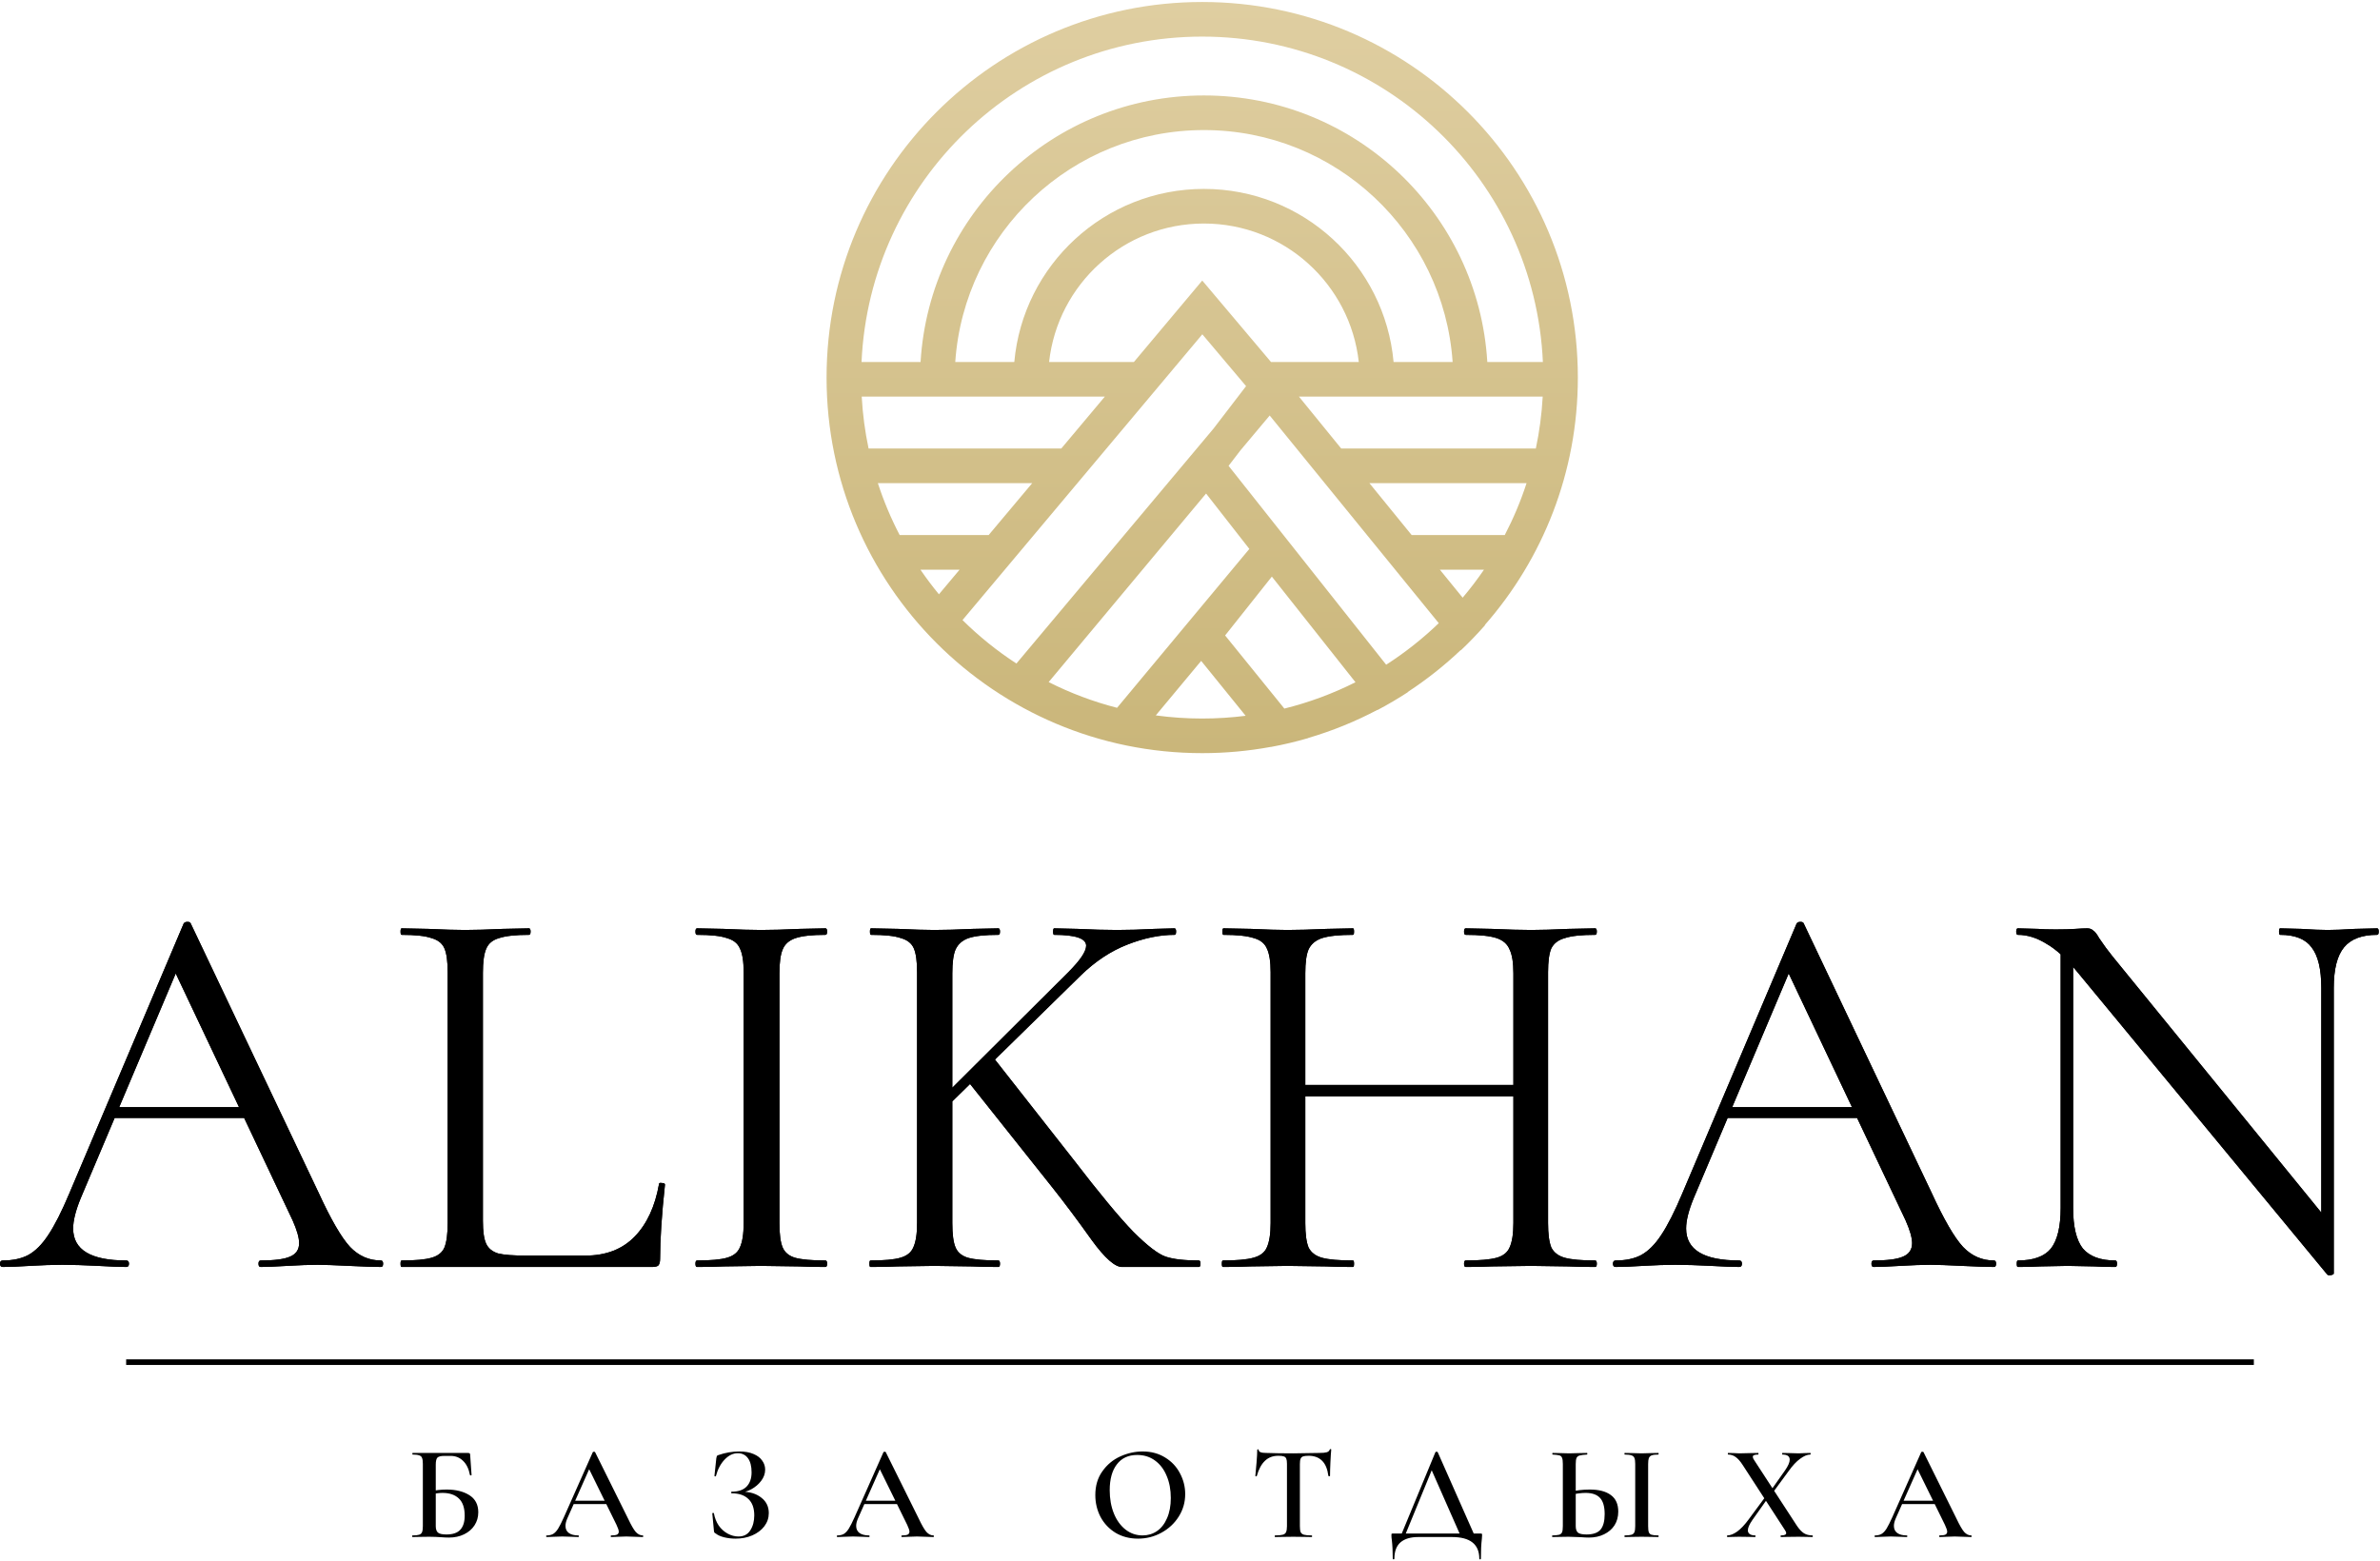 <?xml version="1.0" encoding="UTF-8"?> <svg xmlns="http://www.w3.org/2000/svg" width="849" height="557" viewBox="0 0 849 557" fill="none"><path d="M40.207 395.012H91.433L92.786 398.878H38.274L40.207 395.012ZM135.893 449.717C136.408 449.717 136.666 450.104 136.666 450.877C136.666 451.65 136.408 452.037 135.893 452.037C133.444 452.037 129.643 451.908 124.488 451.65C119.333 451.393 115.596 451.264 113.276 451.264C110.441 451.264 106.833 451.393 102.451 451.65C98.328 451.908 95.17 452.037 92.979 452.037C92.464 452.037 92.206 451.65 92.206 450.877C92.206 450.104 92.464 449.717 92.979 449.717C97.876 449.717 101.356 449.266 103.418 448.364C105.609 447.462 106.704 445.851 106.704 443.532C106.704 441.599 105.931 438.892 104.384 435.413L61.471 344.753L66.303 338.761L28.802 427.487C26.998 431.869 26.096 435.477 26.096 438.312C26.096 445.916 32.411 449.717 45.04 449.717C45.684 449.717 46.006 450.104 46.006 450.877C46.006 451.65 45.684 452.037 45.04 452.037C42.72 452.037 39.37 451.908 34.988 451.65C30.091 451.393 25.838 451.264 22.23 451.264C18.879 451.264 15.013 451.393 10.632 451.65C6.766 451.908 3.544 452.037 0.967 452.037C0.322 452.037 0 451.65 0 450.877C0 450.104 0.322 449.717 0.967 449.717C4.575 449.717 7.603 449.073 10.052 447.784C12.629 446.367 15.013 443.983 17.204 440.632C19.524 437.153 22.037 432.191 24.743 425.748L65.53 329.482C65.788 329.095 66.239 328.902 66.883 328.902C67.528 328.902 67.914 329.095 68.043 329.482L113.663 425.554C118.045 435.091 121.782 441.534 124.875 444.885C127.968 448.107 131.64 449.717 135.893 449.717Z" fill="black"></path><path d="M172.263 435.607C172.263 439.344 172.65 442.051 173.423 443.726C174.196 445.401 175.614 446.561 177.675 447.205C179.737 447.721 183.088 447.979 187.727 447.979H208.797C216.143 447.979 222.007 445.723 226.388 441.213C230.77 436.703 233.669 430.452 235.087 422.462C235.087 422.076 235.409 421.947 236.053 422.076C236.827 422.076 237.213 422.269 237.213 422.656C236.053 433.352 235.473 442.18 235.473 449.138C235.473 450.169 235.28 450.943 234.894 451.458C234.507 451.845 233.734 452.038 232.574 452.038H143.267C143.01 452.038 142.881 451.651 142.881 450.878C142.881 450.105 143.01 449.718 143.267 449.718C148.164 449.718 151.708 449.396 153.899 448.752C156.219 448.108 157.765 446.883 158.538 445.079C159.312 443.146 159.698 440.246 159.698 436.38V346.88C159.698 343.014 159.312 340.179 158.538 338.375C157.765 336.571 156.219 335.347 153.899 334.702C151.708 333.929 148.164 333.542 143.267 333.542C143.01 333.542 142.881 333.156 142.881 332.383C142.881 331.609 143.01 331.223 143.267 331.223L152.739 331.416C158.152 331.674 162.533 331.803 165.884 331.803C169.492 331.803 174.003 331.674 179.415 331.416L188.694 331.223C189.08 331.223 189.274 331.609 189.274 332.383C189.274 333.156 189.08 333.542 188.694 333.542C183.926 333.542 180.382 333.929 178.062 334.702C175.742 335.347 174.196 336.635 173.423 338.568C172.65 340.373 172.263 343.208 172.263 347.074V435.607Z" fill="black"></path><path d="M278.04 436.38C278.04 440.375 278.426 443.275 279.2 445.079C279.973 446.883 281.455 448.108 283.646 448.752C285.965 449.396 289.574 449.718 294.471 449.718C294.857 449.718 295.05 450.105 295.05 450.878C295.05 451.651 294.857 452.038 294.471 452.038C290.604 452.038 287.512 451.974 285.192 451.845L271.467 451.651L258.129 451.845C255.81 451.974 252.652 452.038 248.657 452.038C248.271 452.038 248.078 451.651 248.078 450.878C248.078 450.105 248.271 449.718 248.657 449.718C253.554 449.718 257.098 449.396 259.289 448.752C261.609 448.108 263.155 446.883 263.928 445.079C264.831 443.146 265.282 440.246 265.282 436.38V346.88C265.282 343.014 264.831 340.179 263.928 338.375C263.155 336.571 261.609 335.347 259.289 334.702C257.098 333.929 253.554 333.542 248.657 333.542C248.271 333.542 248.078 333.156 248.078 332.383C248.078 331.609 248.271 331.223 248.657 331.223L258.129 331.416C263.542 331.674 267.988 331.803 271.467 331.803C275.333 331.803 279.973 331.674 285.385 331.416L294.471 331.223C294.857 331.223 295.05 331.609 295.05 332.383C295.05 333.156 294.857 333.542 294.471 333.542C289.702 333.542 286.158 333.929 283.839 334.702C281.519 335.475 279.973 336.829 279.2 338.762C278.426 340.566 278.04 343.401 278.04 347.267V436.38Z" fill="black"></path><path d="M327.145 346.88C327.145 343.014 326.758 340.179 325.985 338.375C325.212 336.571 323.666 335.347 321.346 334.702C319.155 333.929 315.611 333.542 310.714 333.542C310.456 333.542 310.328 333.156 310.328 332.383C310.328 331.609 310.456 331.223 310.714 331.223L320.379 331.416C325.792 331.674 330.109 331.803 333.331 331.803C337.068 331.803 341.643 331.674 347.055 331.416L356.141 331.223C356.527 331.223 356.721 331.609 356.721 332.383C356.721 333.156 356.527 333.542 356.141 333.542C351.373 333.542 347.829 333.929 345.509 334.702C343.318 335.475 341.772 336.829 340.87 338.762C340.096 340.566 339.71 343.401 339.71 347.267V436.38C339.71 440.375 340.096 443.275 340.87 445.079C341.643 446.883 343.125 448.108 345.316 448.752C347.635 449.396 351.244 449.718 356.141 449.718C356.527 449.718 356.721 450.105 356.721 450.878C356.721 451.651 356.527 452.038 356.141 452.038C352.275 452.038 349.182 451.974 346.862 451.845L333.331 451.651L320.186 451.845C317.866 451.974 314.645 452.038 310.521 452.038C310.263 452.038 310.134 451.651 310.134 450.878C310.134 450.105 310.263 449.718 310.521 449.718C315.418 449.718 318.962 449.396 321.153 448.752C323.472 448.108 325.019 446.883 325.792 445.079C326.694 443.146 327.145 440.246 327.145 436.38V346.88ZM344.929 385.348L354.594 377.616L382.817 413.57C392.224 425.813 399.376 434.447 404.274 439.473C409.299 444.499 413.166 447.463 415.872 448.365C418.578 449.267 422.509 449.718 427.663 449.718C428.05 449.718 428.243 450.105 428.243 450.878C428.243 451.651 428.05 452.038 427.663 452.038H406.013C404.982 452.038 403.114 452.038 400.407 452.038C397.83 452.167 394.157 448.945 389.389 442.373C384.621 435.672 380.046 429.55 375.664 424.009L344.929 385.348ZM381.077 346.88C385.33 342.628 387.456 339.47 387.456 337.409C387.456 334.831 383.654 333.542 376.051 333.542C375.793 333.542 375.664 333.156 375.664 332.383C375.664 331.609 375.793 331.223 376.051 331.223L384.363 331.416C389.518 331.674 394.222 331.803 398.474 331.803C402.727 331.803 407.173 331.674 411.812 331.416L418.965 331.223C419.351 331.223 419.545 331.609 419.545 332.383C419.545 333.156 419.351 333.542 418.965 333.542C413.681 333.542 408.075 334.702 402.147 337.022C396.219 339.342 390.678 343.014 385.523 348.04L336.037 396.56H331.204L381.077 346.88Z" fill="black"></path><path d="M539.86 347.267C539.86 343.401 539.4 340.566 538.5 338.762C537.73 336.829 536.18 335.475 533.86 334.702C531.54 333.929 527.87 333.542 522.84 333.542C522.46 333.542 522.26 333.156 522.26 332.383C522.26 331.609 522.46 331.223 522.84 331.223L532.12 331.416C537.79 331.674 542.5 331.803 546.23 331.803C549.71 331.803 554.16 331.674 559.57 331.416L569.04 331.223C569.43 331.223 569.62 331.609 569.62 332.383C569.62 333.156 569.43 333.542 569.04 333.542C564.15 333.542 560.54 333.929 558.22 334.702C555.9 335.347 554.29 336.571 553.39 338.375C552.61 340.179 552.23 343.014 552.23 346.88V436.38C552.23 440.246 552.61 443.146 553.39 445.079C554.29 446.883 555.9 448.108 558.22 448.752C560.54 449.396 564.15 449.718 569.04 449.718C569.43 449.718 569.62 450.105 569.62 450.878C569.62 451.651 569.43 452.038 569.04 452.038C565.05 452.038 561.89 451.974 559.57 451.845L546.23 451.651L532.12 451.845C529.8 451.974 526.71 452.038 522.84 452.038C522.46 452.038 522.26 451.651 522.26 450.878C522.26 450.105 522.46 449.718 522.84 449.718C527.87 449.718 531.54 449.396 533.86 448.752C536.18 448.108 537.73 446.883 538.5 445.079C539.4 443.146 539.86 440.246 539.86 436.38V347.267ZM458.86 387.088H545.27V391.147H458.86V387.088ZM453.26 346.88C453.26 343.014 452.8 340.179 451.902 338.375C451.129 336.571 449.582 335.347 447.263 334.702C444.943 333.929 441.335 333.542 436.438 333.542C436.18 333.542 436.051 333.156 436.051 332.383C436.051 331.609 436.18 331.223 436.438 331.223L446.296 331.416C451.709 331.674 456.03 331.803 459.25 331.803C462.98 331.803 467.69 331.674 473.36 331.416L482.64 331.223C482.9 331.223 483.02 331.609 483.02 332.383C483.02 333.156 482.9 333.542 482.64 333.542C477.74 333.542 474.07 333.929 471.62 334.702C469.3 335.475 467.69 336.829 466.79 338.762C466.01 340.566 465.63 343.401 465.63 347.267V436.38C465.63 440.246 466.01 443.146 466.79 445.079C467.69 446.883 469.3 448.108 471.62 448.752C473.94 449.396 477.61 449.718 482.64 449.718C482.9 449.718 483.02 450.105 483.02 450.878C483.02 451.651 482.9 452.038 482.64 452.038C478.64 452.038 475.49 451.974 473.17 451.845L459.25 451.651L445.909 451.845C443.59 451.974 440.368 452.038 436.244 452.038C435.987 452.038 435.858 451.651 435.858 450.878C435.858 450.105 435.987 449.718 436.244 449.718C441.141 449.718 444.75 449.396 447.069 448.752C449.518 448.108 451.129 446.883 451.902 445.079C452.8 443.146 453.26 440.246 453.26 436.38V346.88Z" fill="black"></path><path d="M615.59 395.012H666.82L668.17 398.878H613.66L615.59 395.012ZM711.28 449.717C711.79 449.717 712.05 450.104 712.05 450.877C712.05 451.65 711.79 452.037 711.28 452.037C708.83 452.037 705.03 451.908 699.87 451.65C694.72 451.393 690.98 451.264 688.66 451.264C685.82 451.264 682.22 451.393 677.83 451.65C673.71 451.908 670.55 452.037 668.36 452.037C667.85 452.037 667.59 451.65 667.59 450.877C667.59 450.104 667.85 449.717 668.36 449.717C673.26 449.717 676.74 449.266 678.8 448.364C680.99 447.462 682.09 445.851 682.09 443.532C682.09 441.599 681.31 438.892 679.77 435.413L636.85 344.753L641.69 338.761L604.19 427.487C602.38 431.869 601.48 435.477 601.48 438.312C601.48 445.916 607.79 449.717 620.42 449.717C621.07 449.717 621.39 450.104 621.39 450.877C621.39 451.65 621.07 452.037 620.42 452.037C618.1 452.037 614.75 451.908 610.37 451.65C605.47 451.393 601.22 451.264 597.61 451.264C594.26 451.264 590.4 451.393 586.01 451.65C582.15 451.908 578.93 452.037 576.35 452.037C575.7 452.037 575.38 451.65 575.38 450.877C575.38 450.104 575.7 449.717 576.35 449.717C579.96 449.717 582.99 449.073 585.43 447.784C588.01 446.367 590.4 443.983 592.59 440.632C594.91 437.153 597.42 432.191 600.13 425.748L640.91 329.482C641.17 329.095 641.62 328.902 642.27 328.902C642.91 328.902 643.3 329.095 643.43 329.482L689.05 425.554C693.43 435.091 697.16 441.534 700.26 444.885C703.35 448.107 707.02 449.717 711.28 449.717Z" fill="black"></path><path d="M735.08 335.669L739.53 336.055V430.968C739.53 437.669 740.69 442.502 743.01 445.466C745.45 448.301 749.32 449.718 754.6 449.718C754.99 449.718 755.18 450.105 755.18 450.878C755.18 451.651 754.99 452.038 754.6 452.038C751.38 452.038 748.93 451.974 747.26 451.845L737.59 451.651L727.74 451.845C725.93 451.974 723.29 452.038 719.81 452.038C719.55 452.038 719.42 451.651 719.42 450.878C719.42 450.105 719.55 449.718 719.81 449.718C725.35 449.718 729.28 448.301 731.6 445.466C733.92 442.502 735.08 437.669 735.08 430.968V335.669ZM832.51 454.358C832.51 454.615 832.18 454.809 831.54 454.938C830.9 455.066 830.44 455.002 830.19 454.744L741.27 347.074C737.14 342.048 733.34 338.568 729.86 336.635C726.51 334.573 723.16 333.542 719.81 333.542C719.42 333.542 719.23 333.156 719.23 332.383C719.23 331.609 719.42 331.223 719.81 331.223L726.96 331.416C728.51 331.545 730.63 331.609 733.34 331.609C736.18 331.609 738.5 331.545 740.3 331.416C742.1 331.287 743.52 331.223 744.55 331.223C745.45 331.223 746.16 331.481 746.68 331.996C747.32 332.383 748.03 333.285 748.81 334.702C750.35 337.022 751.96 339.213 753.64 341.275L830.96 436.187L832.51 454.358ZM832.51 454.358L828.06 448.365V352.486C828.06 345.785 826.9 340.952 824.58 337.988C822.39 335.024 818.65 333.542 813.37 333.542C813.11 333.542 812.98 333.156 812.98 332.383C812.98 331.609 813.11 331.223 813.37 331.223L820.91 331.416C824.77 331.674 827.93 331.803 830.38 331.803C832.7 331.803 835.92 331.674 840.05 331.416L847.97 331.223C848.36 331.223 848.55 331.609 848.55 332.383C848.55 333.156 848.36 333.542 847.97 333.542C842.56 333.542 838.63 335.024 836.18 337.988C833.73 340.952 832.51 345.785 832.51 352.486V454.358Z" fill="black"></path><path d="M40.207 395.012H91.433L92.786 398.878H38.274L40.207 395.012ZM135.893 449.717C136.408 449.717 136.666 450.104 136.666 450.877C136.666 451.65 136.408 452.037 135.893 452.037C133.444 452.037 129.643 451.908 124.488 451.65C119.333 451.393 115.596 451.264 113.276 451.264C110.441 451.264 106.833 451.393 102.451 451.65C98.328 451.908 95.17 452.037 92.979 452.037C92.464 452.037 92.206 451.65 92.206 450.877C92.206 450.104 92.464 449.717 92.979 449.717C97.876 449.717 101.356 449.266 103.418 448.364C105.609 447.462 106.704 445.851 106.704 443.532C106.704 441.599 105.931 438.892 104.384 435.413L61.471 344.753L66.303 338.761L28.802 427.487C26.998 431.869 26.096 435.477 26.096 438.312C26.096 445.916 32.411 449.717 45.04 449.717C45.684 449.717 46.006 450.104 46.006 450.877C46.006 451.65 45.684 452.037 45.04 452.037C42.72 452.037 39.37 451.908 34.988 451.65C30.091 451.393 25.838 451.264 22.23 451.264C18.879 451.264 15.013 451.393 10.632 451.65C6.766 451.908 3.544 452.037 0.967 452.037C0.322 452.037 0 451.65 0 450.877C0 450.104 0.322 449.717 0.967 449.717C4.575 449.717 7.603 449.073 10.052 447.784C12.629 446.367 15.013 443.983 17.204 440.632C19.524 437.153 22.037 432.191 24.743 425.748L65.53 329.482C65.788 329.095 66.239 328.902 66.883 328.902C67.528 328.902 67.914 329.095 68.043 329.482L113.663 425.554C118.045 435.091 121.782 441.534 124.875 444.885C127.968 448.107 131.64 449.717 135.893 449.717Z" fill="black"></path><path d="M172.263 435.607C172.263 439.344 172.65 442.051 173.423 443.726C174.196 445.401 175.614 446.561 177.675 447.205C179.737 447.721 183.088 447.979 187.727 447.979H208.797C216.143 447.979 222.007 445.723 226.388 441.213C230.77 436.703 233.669 430.452 235.087 422.462C235.087 422.076 235.409 421.947 236.053 422.076C236.827 422.076 237.213 422.269 237.213 422.656C236.053 433.352 235.473 442.18 235.473 449.138C235.473 450.169 235.28 450.943 234.894 451.458C234.507 451.845 233.734 452.038 232.574 452.038H143.267C143.01 452.038 142.881 451.651 142.881 450.878C142.881 450.105 143.01 449.718 143.267 449.718C148.164 449.718 151.708 449.396 153.899 448.752C156.219 448.108 157.765 446.883 158.538 445.079C159.312 443.146 159.698 440.246 159.698 436.38V346.88C159.698 343.014 159.312 340.179 158.538 338.375C157.765 336.571 156.219 335.347 153.899 334.702C151.708 333.929 148.164 333.542 143.267 333.542C143.01 333.542 142.881 333.156 142.881 332.383C142.881 331.609 143.01 331.223 143.267 331.223L152.739 331.416C158.152 331.674 162.533 331.803 165.884 331.803C169.492 331.803 174.003 331.674 179.415 331.416L188.694 331.223C189.08 331.223 189.274 331.609 189.274 332.383C189.274 333.156 189.08 333.542 188.694 333.542C183.926 333.542 180.382 333.929 178.062 334.702C175.742 335.347 174.196 336.635 173.423 338.568C172.65 340.373 172.263 343.208 172.263 347.074V435.607Z" fill="black"></path><path d="M278.04 436.38C278.04 440.375 278.426 443.275 279.2 445.079C279.973 446.883 281.455 448.108 283.646 448.752C285.965 449.396 289.574 449.718 294.471 449.718C294.857 449.718 295.05 450.105 295.05 450.878C295.05 451.651 294.857 452.038 294.471 452.038C290.604 452.038 287.512 451.974 285.192 451.845L271.467 451.651L258.129 451.845C255.81 451.974 252.652 452.038 248.657 452.038C248.271 452.038 248.078 451.651 248.078 450.878C248.078 450.105 248.271 449.718 248.657 449.718C253.554 449.718 257.098 449.396 259.289 448.752C261.609 448.108 263.155 446.883 263.928 445.079C264.831 443.146 265.282 440.246 265.282 436.38V346.88C265.282 343.014 264.831 340.179 263.928 338.375C263.155 336.571 261.609 335.347 259.289 334.702C257.098 333.929 253.554 333.542 248.657 333.542C248.271 333.542 248.078 333.156 248.078 332.383C248.078 331.609 248.271 331.223 248.657 331.223L258.129 331.416C263.542 331.674 267.988 331.803 271.467 331.803C275.333 331.803 279.973 331.674 285.385 331.416L294.471 331.223C294.857 331.223 295.05 331.609 295.05 332.383C295.05 333.156 294.857 333.542 294.471 333.542C289.702 333.542 286.158 333.929 283.839 334.702C281.519 335.475 279.973 336.829 279.2 338.762C278.426 340.566 278.04 343.401 278.04 347.267V436.38Z" fill="black"></path><path d="M327.145 346.88C327.145 343.014 326.758 340.179 325.985 338.375C325.212 336.571 323.666 335.347 321.346 334.702C319.155 333.929 315.611 333.542 310.714 333.542C310.456 333.542 310.328 333.156 310.328 332.383C310.328 331.609 310.456 331.223 310.714 331.223L320.379 331.416C325.792 331.674 330.109 331.803 333.331 331.803C337.068 331.803 341.643 331.674 347.055 331.416L356.141 331.223C356.527 331.223 356.721 331.609 356.721 332.383C356.721 333.156 356.527 333.542 356.141 333.542C351.373 333.542 347.829 333.929 345.509 334.702C343.318 335.475 341.772 336.829 340.87 338.762C340.096 340.566 339.71 343.401 339.71 347.267V436.38C339.71 440.375 340.096 443.275 340.87 445.079C341.643 446.883 343.125 448.108 345.316 448.752C347.635 449.396 351.244 449.718 356.141 449.718C356.527 449.718 356.721 450.105 356.721 450.878C356.721 451.651 356.527 452.038 356.141 452.038C352.275 452.038 349.182 451.974 346.862 451.845L333.331 451.651L320.186 451.845C317.866 451.974 314.645 452.038 310.521 452.038C310.263 452.038 310.134 451.651 310.134 450.878C310.134 450.105 310.263 449.718 310.521 449.718C315.418 449.718 318.962 449.396 321.153 448.752C323.472 448.108 325.019 446.883 325.792 445.079C326.694 443.146 327.145 440.246 327.145 436.38V346.88ZM344.929 385.348L354.594 377.616L382.817 413.57C392.224 425.813 399.376 434.447 404.274 439.473C409.299 444.499 413.166 447.463 415.872 448.365C418.578 449.267 422.509 449.718 427.663 449.718C428.05 449.718 428.243 450.105 428.243 450.878C428.243 451.651 428.05 452.038 427.663 452.038H406.013C404.982 452.038 403.114 452.038 400.407 452.038C397.83 452.167 394.157 448.945 389.389 442.373C384.621 435.672 380.046 429.55 375.664 424.009L344.929 385.348ZM381.077 346.88C385.33 342.628 387.456 339.47 387.456 337.409C387.456 334.831 383.654 333.542 376.051 333.542C375.793 333.542 375.664 333.156 375.664 332.383C375.664 331.609 375.793 331.223 376.051 331.223L384.363 331.416C389.518 331.674 394.222 331.803 398.474 331.803C402.727 331.803 407.173 331.674 411.812 331.416L418.965 331.223C419.351 331.223 419.545 331.609 419.545 332.383C419.545 333.156 419.351 333.542 418.965 333.542C413.681 333.542 408.075 334.702 402.147 337.022C396.219 339.342 390.678 343.014 385.523 348.04L336.037 396.56H331.204L381.077 346.88Z" fill="black"></path><path d="M539.86 347.267C539.86 343.401 539.4 340.566 538.5 338.762C537.73 336.829 536.18 335.475 533.86 334.702C531.54 333.929 527.87 333.542 522.84 333.542C522.46 333.542 522.26 333.156 522.26 332.383C522.26 331.609 522.46 331.223 522.84 331.223L532.12 331.416C537.79 331.674 542.5 331.803 546.23 331.803C549.71 331.803 554.16 331.674 559.57 331.416L569.04 331.223C569.43 331.223 569.62 331.609 569.62 332.383C569.62 333.156 569.43 333.542 569.04 333.542C564.15 333.542 560.54 333.929 558.22 334.702C555.9 335.347 554.29 336.571 553.39 338.375C552.61 340.179 552.23 343.014 552.23 346.88V436.38C552.23 440.246 552.61 443.146 553.39 445.079C554.29 446.883 555.9 448.108 558.22 448.752C560.54 449.396 564.15 449.718 569.04 449.718C569.43 449.718 569.62 450.105 569.62 450.878C569.62 451.651 569.43 452.038 569.04 452.038C565.05 452.038 561.89 451.974 559.57 451.845L546.23 451.651L532.12 451.845C529.8 451.974 526.71 452.038 522.84 452.038C522.46 452.038 522.26 451.651 522.26 450.878C522.26 450.105 522.46 449.718 522.84 449.718C527.87 449.718 531.54 449.396 533.86 448.752C536.18 448.108 537.73 446.883 538.5 445.079C539.4 443.146 539.86 440.246 539.86 436.38V347.267ZM458.86 387.088H545.27V391.147H458.86V387.088ZM453.26 346.88C453.26 343.014 452.8 340.179 451.902 338.375C451.129 336.571 449.582 335.347 447.263 334.702C444.943 333.929 441.335 333.542 436.438 333.542C436.18 333.542 436.051 333.156 436.051 332.383C436.051 331.609 436.18 331.223 436.438 331.223L446.296 331.416C451.709 331.674 456.03 331.803 459.25 331.803C462.98 331.803 467.69 331.674 473.36 331.416L482.64 331.223C482.9 331.223 483.02 331.609 483.02 332.383C483.02 333.156 482.9 333.542 482.64 333.542C477.74 333.542 474.07 333.929 471.62 334.702C469.3 335.475 467.69 336.829 466.79 338.762C466.01 340.566 465.63 343.401 465.63 347.267V436.38C465.63 440.246 466.01 443.146 466.79 445.079C467.69 446.883 469.3 448.108 471.62 448.752C473.94 449.396 477.61 449.718 482.64 449.718C482.9 449.718 483.02 450.105 483.02 450.878C483.02 451.651 482.9 452.038 482.64 452.038C478.64 452.038 475.49 451.974 473.17 451.845L459.25 451.651L445.909 451.845C443.59 451.974 440.368 452.038 436.244 452.038C435.987 452.038 435.858 451.651 435.858 450.878C435.858 450.105 435.987 449.718 436.244 449.718C441.141 449.718 444.75 449.396 447.069 448.752C449.518 448.108 451.129 446.883 451.902 445.079C452.8 443.146 453.26 440.246 453.26 436.38V346.88Z" fill="black"></path><path d="M615.59 395.012H666.82L668.17 398.878H613.66L615.59 395.012ZM711.28 449.717C711.79 449.717 712.05 450.104 712.05 450.877C712.05 451.65 711.79 452.037 711.28 452.037C708.83 452.037 705.03 451.908 699.87 451.65C694.72 451.393 690.98 451.264 688.66 451.264C685.82 451.264 682.22 451.393 677.83 451.65C673.71 451.908 670.55 452.037 668.36 452.037C667.85 452.037 667.59 451.65 667.59 450.877C667.59 450.104 667.85 449.717 668.36 449.717C673.26 449.717 676.74 449.266 678.8 448.364C680.99 447.462 682.09 445.851 682.09 443.532C682.09 441.599 681.31 438.892 679.77 435.413L636.85 344.753L641.69 338.761L604.19 427.487C602.38 431.869 601.48 435.477 601.48 438.312C601.48 445.916 607.79 449.717 620.42 449.717C621.07 449.717 621.39 450.104 621.39 450.877C621.39 451.65 621.07 452.037 620.42 452.037C618.1 452.037 614.75 451.908 610.37 451.65C605.47 451.393 601.22 451.264 597.61 451.264C594.26 451.264 590.4 451.393 586.01 451.65C582.15 451.908 578.93 452.037 576.35 452.037C575.7 452.037 575.38 451.65 575.38 450.877C575.38 450.104 575.7 449.717 576.35 449.717C579.96 449.717 582.99 449.073 585.43 447.784C588.01 446.367 590.4 443.983 592.59 440.632C594.91 437.153 597.42 432.191 600.13 425.748L640.91 329.482C641.17 329.095 641.62 328.902 642.27 328.902C642.91 328.902 643.3 329.095 643.43 329.482L689.05 425.554C693.43 435.091 697.16 441.534 700.26 444.885C703.35 448.107 707.02 449.717 711.28 449.717Z" fill="black"></path><path d="M735.08 335.669L739.53 336.055V430.968C739.53 437.669 740.69 442.502 743.01 445.466C745.45 448.301 749.32 449.718 754.6 449.718C754.99 449.718 755.18 450.105 755.18 450.878C755.18 451.651 754.99 452.038 754.6 452.038C751.38 452.038 748.93 451.974 747.26 451.845L737.59 451.651L727.74 451.845C725.93 451.974 723.29 452.038 719.81 452.038C719.55 452.038 719.42 451.651 719.42 450.878C719.42 450.105 719.55 449.718 719.81 449.718C725.35 449.718 729.28 448.301 731.6 445.466C733.92 442.502 735.08 437.669 735.08 430.968V335.669ZM832.51 454.358C832.51 454.615 832.18 454.809 831.54 454.938C830.9 455.066 830.44 455.002 830.19 454.744L741.27 347.074C737.14 342.048 733.34 338.568 729.86 336.635C726.51 334.573 723.16 333.542 719.81 333.542C719.42 333.542 719.23 333.156 719.23 332.383C719.23 331.609 719.42 331.223 719.81 331.223L726.96 331.416C728.51 331.545 730.63 331.609 733.34 331.609C736.18 331.609 738.5 331.545 740.3 331.416C742.1 331.287 743.52 331.223 744.55 331.223C745.45 331.223 746.16 331.481 746.68 331.996C747.32 332.383 748.03 333.285 748.81 334.702C750.35 337.022 751.96 339.213 753.64 341.275L830.96 436.187L832.51 454.358ZM832.51 454.358L828.06 448.365V352.486C828.06 345.785 826.9 340.952 824.58 337.988C822.39 335.024 818.65 333.542 813.37 333.542C813.11 333.542 812.98 333.156 812.98 332.383C812.98 331.609 813.11 331.223 813.37 331.223L820.91 331.416C824.77 331.674 827.93 331.803 830.38 331.803C832.7 331.803 835.92 331.674 840.05 331.416L847.97 331.223C848.36 331.223 848.55 331.609 848.55 332.383C848.55 333.156 848.36 333.542 847.97 333.542C842.56 333.542 838.63 335.024 836.18 337.988C833.73 340.952 832.51 345.785 832.51 352.486V454.358Z" fill="black"></path><path d="M804 485H45V487H804V485Z" fill="black"></path><path d="M160.152 548.583C159.32 548.583 158.296 548.535 157.08 548.439C156.632 548.407 156.056 548.375 155.352 548.343C154.68 548.311 153.928 548.295 153.096 548.295L149.64 548.343C149.032 548.375 148.2 548.391 147.144 548.391C147.048 548.391 147 548.295 147 548.103C147 547.911 147.048 547.815 147.144 547.815C148.232 547.815 149.016 547.735 149.496 547.575C150.008 547.415 150.36 547.111 150.552 546.663C150.744 546.183 150.84 545.463 150.84 544.503V522.279C150.84 521.319 150.744 520.615 150.552 520.167C150.392 519.719 150.056 519.415 149.544 519.255C149.032 519.063 148.248 518.967 147.192 518.967C147.128 518.967 147.096 518.871 147.096 518.679C147.096 518.487 147.128 518.391 147.192 518.391H166.872C167.256 518.391 167.496 518.455 167.592 518.583C167.688 518.679 167.736 518.951 167.736 519.399L168.216 526.263C168.216 526.359 168.136 526.407 167.976 526.407C167.816 526.407 167.704 526.359 167.64 526.263C167.224 524.055 166.408 522.375 165.192 521.223C164.008 520.039 162.536 519.447 160.776 519.447H158.472C157.256 519.447 156.44 519.655 156.024 520.071C155.64 520.487 155.448 521.319 155.448 522.567V544.503C155.448 545.527 155.688 546.279 156.168 546.759C156.68 547.239 157.704 547.479 159.24 547.479C161.512 547.479 163.16 546.919 164.184 545.799C165.24 544.679 165.768 542.999 165.768 540.759C165.768 537.975 165.064 535.927 163.656 534.615C162.28 533.303 160.328 532.647 157.8 532.647C156.808 532.647 155.368 532.823 153.48 533.175L153.288 532.167C155.272 531.687 157.272 531.447 159.288 531.447C162.616 531.447 165.336 532.119 167.448 533.463C169.56 534.807 170.616 536.839 170.616 539.559C170.616 541.287 170.168 542.839 169.272 544.215C168.376 545.591 167.128 546.663 165.528 547.431C163.96 548.199 162.168 548.583 160.152 548.583Z" fill="black"></path><path d="M204.362 535.433H217.802L218.138 536.633H203.738L204.362 535.433ZM229.274 547.817C229.402 547.817 229.465 547.913 229.465 548.105C229.465 548.297 229.402 548.393 229.274 548.393C228.666 548.393 227.69 548.361 226.346 548.297C225.002 548.233 224.026 548.201 223.418 548.201C222.618 548.201 221.674 548.233 220.586 548.297C219.498 548.361 218.65 548.393 218.042 548.393C217.914 548.393 217.85 548.297 217.85 548.105C217.85 547.913 217.914 547.817 218.042 547.817C219.002 547.817 219.69 547.721 220.106 547.529C220.522 547.305 220.73 546.953 220.73 546.473C220.73 545.993 220.458 545.177 219.914 544.025L209.882 523.625L211.85 520.409L202.346 541.817C201.93 542.777 201.722 543.641 201.722 544.409C201.722 545.529 202.122 546.377 202.922 546.953C203.722 547.529 204.842 547.817 206.282 547.817C206.442 547.817 206.522 547.913 206.522 548.105C206.522 548.297 206.442 548.393 206.282 548.393C205.706 548.393 204.874 548.361 203.786 548.297C202.57 548.233 201.514 548.201 200.618 548.201C199.754 548.201 198.746 548.233 197.594 548.297C196.57 548.361 195.722 548.393 195.05 548.393C194.89 548.393 194.81 548.297 194.81 548.105C194.81 547.913 194.89 547.817 195.05 547.817C195.946 547.817 196.697 547.641 197.306 547.289C197.914 546.937 198.506 546.313 199.082 545.417C199.658 544.489 200.346 543.129 201.146 541.337L211.465 518.105C211.53 518.009 211.673 517.961 211.897 517.961C212.121 517.961 212.25 518.009 212.282 518.105L224.042 541.817C225.13 544.121 226.042 545.705 226.778 546.569C227.546 547.401 228.378 547.817 229.274 547.817Z" fill="black"></path><path d="M263.447 548.199C265.303 548.199 266.695 547.479 267.623 546.039C268.583 544.567 269.063 542.775 269.063 540.663C269.063 538.071 268.359 536.119 266.951 534.807C265.575 533.463 263.591 532.791 260.999 532.791C260.871 532.791 260.807 532.695 260.807 532.503C260.807 532.311 260.871 532.215 260.999 532.215C263.367 532.215 265.143 531.607 266.327 530.391C267.511 529.175 268.103 527.479 268.103 525.303C268.103 523.127 267.671 521.447 266.807 520.263C265.943 519.079 264.727 518.487 263.159 518.487C261.495 518.487 259.943 519.239 258.503 520.743C257.063 522.247 256.023 524.215 255.383 526.647C255.351 526.743 255.255 526.775 255.095 526.743C254.935 526.711 254.855 526.663 254.855 526.599L255.527 520.263C255.591 519.879 255.655 519.623 255.719 519.495C255.783 519.367 255.959 519.255 256.247 519.159C258.711 518.295 261.207 517.863 263.735 517.863C265.751 517.863 267.447 518.167 268.823 518.775C270.199 519.351 271.223 520.135 271.895 521.127C272.599 522.087 272.951 523.159 272.951 524.343C272.951 525.783 272.471 527.127 271.511 528.375C270.583 529.591 269.415 530.583 268.007 531.351C266.599 532.087 265.255 532.503 263.975 532.599L264.647 532.215C267.463 532.215 269.767 532.919 271.559 534.327C273.351 535.703 274.247 537.543 274.247 539.847C274.247 541.575 273.719 543.143 272.663 544.551C271.607 545.927 270.167 547.015 268.343 547.815C266.551 548.583 264.567 548.967 262.391 548.967C260.983 548.967 259.623 548.807 258.311 548.487C257.031 548.167 256.039 547.719 255.335 547.143C255.047 546.983 254.871 546.855 254.807 546.759C254.743 546.631 254.695 546.391 254.663 546.039L254.087 539.943C254.087 539.879 254.167 539.831 254.327 539.799C254.519 539.767 254.631 539.799 254.663 539.895C254.951 541.559 255.527 543.031 256.391 544.311C257.287 545.559 258.359 546.519 259.607 547.191C260.855 547.863 262.135 548.199 263.447 548.199Z" fill="black"></path><path d="M308.053 535.433H321.493L321.829 536.633H307.429L308.053 535.433ZM332.965 547.817C333.093 547.817 333.157 547.913 333.157 548.105C333.157 548.297 333.093 548.393 332.965 548.393C332.357 548.393 331.381 548.361 330.037 548.297C328.693 548.233 327.717 548.201 327.109 548.201C326.309 548.201 325.365 548.233 324.277 548.297C323.189 548.361 322.341 548.393 321.733 548.393C321.605 548.393 321.541 548.297 321.541 548.105C321.541 547.913 321.605 547.817 321.733 547.817C322.693 547.817 323.381 547.721 323.797 547.529C324.213 547.305 324.421 546.953 324.421 546.473C324.421 545.993 324.149 545.177 323.605 544.025L313.573 523.625L315.541 520.409L306.037 541.817C305.621 542.777 305.413 543.641 305.413 544.409C305.413 545.529 305.813 546.377 306.613 546.953C307.413 547.529 308.533 547.817 309.973 547.817C310.133 547.817 310.213 547.913 310.213 548.105C310.213 548.297 310.133 548.393 309.973 548.393C309.397 548.393 308.565 548.361 307.477 548.297C306.261 548.233 305.205 548.201 304.309 548.201C303.445 548.201 302.437 548.233 301.285 548.297C300.261 548.361 299.413 548.393 298.741 548.393C298.581 548.393 298.501 548.297 298.501 548.105C298.501 547.913 298.581 547.817 298.741 547.817C299.637 547.817 300.389 547.641 300.997 547.289C301.605 546.937 302.197 546.313 302.773 545.417C303.349 544.489 304.037 543.129 304.837 541.337L315.157 518.105C315.221 518.009 315.365 517.961 315.589 517.961C315.813 517.961 315.941 518.009 315.973 518.105L327.733 541.817C328.821 544.121 329.733 545.705 330.469 546.569C331.237 547.401 332.069 547.817 332.965 547.817Z" fill="black"></path><path d="M405.94 548.967C402.964 548.967 400.308 548.279 397.972 546.903C395.668 545.495 393.876 543.607 392.596 541.239C391.348 538.839 390.724 536.231 390.724 533.415C390.724 530.119 391.556 527.303 393.22 524.967C394.884 522.599 397.012 520.823 399.604 519.639C402.228 518.455 404.9 517.863 407.62 517.863C410.66 517.863 413.332 518.583 415.636 520.023C417.94 521.431 419.7 523.303 420.916 525.639C422.164 527.975 422.788 530.455 422.788 533.079C422.788 535.991 422.02 538.663 420.484 541.095C418.948 543.527 416.884 545.447 414.292 546.855C411.732 548.263 408.948 548.967 405.94 548.967ZM407.572 547.815C409.492 547.815 411.204 547.303 412.708 546.279C414.244 545.223 415.444 543.687 416.308 541.671C417.204 539.655 417.652 537.255 417.652 534.471C417.652 531.495 417.156 528.855 416.164 526.551C415.204 524.215 413.812 522.391 411.988 521.079C410.196 519.767 408.084 519.111 405.652 519.111C402.516 519.111 400.1 520.231 398.404 522.471C396.708 524.679 395.86 527.751 395.86 531.687C395.86 534.759 396.356 537.527 397.348 539.991C398.34 542.423 399.732 544.343 401.524 545.751C403.316 547.127 405.332 547.815 407.572 547.815Z" fill="black"></path><path d="M456.02 519.4C454.06 519.4 452.46 520.008 451.216 521.224C449.968 522.408 449.008 524.2 448.336 526.6C448.336 526.696 448.24 526.744 448.048 526.744C447.888 526.712 447.808 526.664 447.808 526.6C447.936 525.352 448.08 523.752 448.24 521.8C448.4 519.816 448.48 518.328 448.48 517.336C448.48 517.176 448.56 517.096 448.72 517.096C448.912 517.096 449.008 517.176 449.008 517.336C449.008 518.04 449.904 518.392 451.696 518.392C454.45 518.488 457.66 518.536 461.34 518.536C463.23 518.536 465.23 518.504 467.34 518.44L470.61 518.392C471.82 518.392 472.7 518.312 473.25 518.152C473.82 517.992 474.19 517.672 474.35 517.192C474.38 517.064 474.48 517 474.64 517C474.8 517 474.88 517.064 474.88 517.192C474.78 518.184 474.69 519.688 474.59 521.704C474.5 523.72 474.45 525.352 474.45 526.6C474.45 526.664 474.35 526.696 474.16 526.696C474 526.696 473.9 526.664 473.87 526.6C473.55 524.136 472.8 522.328 471.62 521.176C470.43 519.992 468.83 519.4 466.82 519.4C465.92 519.4 465.25 519.48 464.8 519.64C464.38 519.8 464.1 520.088 463.94 520.504C463.78 520.888 463.7 521.512 463.7 522.376V544.504C463.7 545.464 463.79 546.184 463.98 546.664C464.21 547.112 464.61 547.416 465.18 547.576C465.76 547.736 466.67 547.816 467.92 547.816C468.02 547.816 468.06 547.912 468.06 548.104C468.06 548.296 468.02 548.392 467.92 548.392C466.8 548.392 465.92 548.376 465.28 548.344L461.34 548.296L457.6 548.344C456.93 548.376 456 548.392 454.82 548.392C454.75 548.392 454.72 548.296 454.72 548.104C454.72 547.912 454.75 547.816 454.82 547.816C456.06 547.816 456.98 547.736 457.55 547.576C458.16 547.416 458.56 547.112 458.75 546.664C458.98 546.184 459.09 545.464 459.09 544.504V522.28C459.09 521.448 459.01 520.84 458.85 520.456C458.69 520.04 458.4 519.768 457.98 519.64C457.57 519.48 456.91 519.4 456.02 519.4Z" fill="black"></path><path d="M512.05 518.105C512.11 518.009 512.24 517.961 512.43 517.961C512.69 517.961 512.83 518.009 512.86 518.105L526.26 548.393H521.22L510.37 523.769L512.43 520.409L500.96 548.393H499.52L512.05 518.105ZM496.83 556.121C496.83 553.561 496.72 551.353 496.5 549.497C496.4 548.889 496.35 548.297 496.35 547.721C496.35 547.465 496.37 547.305 496.4 547.241C496.46 547.177 496.61 547.145 496.83 547.145H528.18C528.43 547.145 528.58 547.177 528.61 547.241C528.67 547.273 528.7 547.433 528.7 547.721C528.7 547.913 528.67 548.361 528.61 549.065C528.38 550.921 528.27 553.273 528.27 556.121C528.27 556.281 528.18 556.361 527.98 556.361C527.79 556.361 527.7 556.281 527.7 556.121C527.7 550.969 524.45 548.393 517.95 548.393H505.9C503.18 548.393 501.09 549.017 499.62 550.265C498.14 551.545 497.41 553.497 497.41 556.121C497.41 556.281 497.31 556.361 497.12 556.361C496.93 556.361 496.83 556.281 496.83 556.121Z" fill="black"></path><path d="M566.81 548.583C566.01 548.583 565.03 548.535 563.88 548.439C561.19 548.343 559.75 548.295 559.56 548.295L556.49 548.343C555.85 548.375 554.95 548.391 553.8 548.391C553.7 548.391 553.66 548.295 553.66 548.103C553.66 547.911 553.7 547.815 553.8 547.815C554.92 547.783 555.72 547.703 556.2 547.575C556.68 547.415 557.02 547.127 557.21 546.711C557.4 546.263 557.5 545.527 557.5 544.503V522.279C557.5 521.255 557.4 520.535 557.21 520.119C557.05 519.671 556.73 519.383 556.25 519.255C555.8 519.127 555 519.031 553.85 518.967C553.78 518.967 553.75 518.871 553.75 518.679C553.75 518.487 553.78 518.391 553.85 518.391L556.2 518.439C557.61 518.503 558.79 518.535 559.75 518.535C560.74 518.535 562.01 518.503 563.54 518.439L566.14 518.391C566.2 518.391 566.23 518.487 566.23 518.679C566.23 518.871 566.2 518.967 566.14 518.967C564.92 519.031 564.04 519.143 563.5 519.303C562.98 519.431 562.62 519.719 562.39 520.167C562.2 520.615 562.1 521.351 562.1 522.375V544.503C562.1 545.527 562.34 546.279 562.82 546.759C563.34 547.239 564.38 547.479 565.94 547.479C568.28 547.479 569.94 546.903 570.94 545.751C571.93 544.567 572.42 542.727 572.42 540.231C572.42 537.575 571.88 535.655 570.79 534.471C569.7 533.255 567.98 532.647 565.61 532.647C564.1 532.647 562.28 532.887 560.14 533.367L559.94 532.311C562.25 531.735 564.63 531.447 567.1 531.447C570.36 531.447 572.87 532.103 574.63 533.415C576.39 534.695 577.27 536.663 577.27 539.319C577.27 541.175 576.82 542.807 575.93 544.215C575.03 545.591 573.78 546.663 572.18 547.431C570.62 548.199 568.82 548.583 566.81 548.583ZM587.93 544.503C587.93 545.495 588.01 546.215 588.17 546.663C588.33 547.111 588.65 547.415 589.13 547.575C589.64 547.735 590.46 547.815 591.58 547.815C591.64 547.815 591.67 547.911 591.67 548.103C591.67 548.295 591.64 548.391 591.58 548.391C590.52 548.391 589.69 548.375 589.08 548.343L585.58 548.295L582.12 548.343C581.48 548.375 580.63 548.391 579.58 548.391C579.51 548.391 579.48 548.295 579.48 548.103C579.48 547.911 579.51 547.815 579.58 547.815C580.66 547.815 581.46 547.735 581.98 547.575C582.49 547.415 582.84 547.111 583.03 546.663C583.22 546.183 583.32 545.463 583.32 544.503V522.279C583.32 521.319 583.22 520.615 583.03 520.167C582.84 519.719 582.49 519.415 581.98 519.255C581.46 519.063 580.66 518.967 579.58 518.967C579.51 518.967 579.48 518.871 579.48 518.679C579.48 518.487 579.51 518.391 579.58 518.391L582.12 518.439C583.53 518.503 584.68 518.535 585.58 518.535C586.47 518.535 587.66 518.503 589.13 518.439L591.58 518.391C591.64 518.391 591.67 518.487 591.67 518.679C591.67 518.871 591.64 518.967 591.58 518.967C590.49 518.967 589.69 519.063 589.18 519.255C588.7 519.447 588.36 519.783 588.17 520.263C588.01 520.711 587.93 521.415 587.93 522.375V544.503Z" fill="black"></path><path d="M635.31 548.391C635.21 548.391 635.16 548.295 635.16 548.103C635.16 547.911 635.21 547.815 635.31 547.815C636.55 547.815 637.18 547.543 637.18 546.999C637.18 546.711 637.03 546.359 636.75 545.943L621.67 522.711C620.81 521.367 619.96 520.407 619.13 519.831C618.33 519.255 617.45 518.967 616.49 518.967C616.39 518.967 616.35 518.871 616.35 518.679C616.35 518.487 616.39 518.391 616.49 518.391L618.46 518.439C619.35 518.503 620.01 518.535 620.43 518.535C621.51 518.535 622.89 518.503 624.55 518.439L627.19 518.391C627.26 518.391 627.29 518.487 627.29 518.679C627.29 518.871 627.26 518.967 627.19 518.967C626.55 518.967 626.07 519.031 625.75 519.159C625.43 519.255 625.27 519.463 625.27 519.783C625.27 520.103 625.42 520.471 625.71 520.887L641.02 544.407C641.85 545.623 642.68 546.503 643.51 547.047C644.35 547.559 645.35 547.815 646.54 547.815C646.63 547.815 646.68 547.911 646.68 548.103C646.68 548.295 646.63 548.391 646.54 548.391C645.64 548.391 644.95 548.375 644.47 548.343L641.64 548.295L637.75 548.343C637.18 548.375 636.36 548.391 635.31 548.391ZM616.2 548.391C616.11 548.391 616.06 548.295 616.06 548.103C616.06 547.911 616.11 547.815 616.2 547.815C617.23 547.815 618.39 547.351 619.71 546.423C621.02 545.463 622.38 544.023 623.79 542.103L630.17 533.463L630.94 534.087L625.13 542.295C624.04 543.863 623.5 545.095 623.5 545.991C623.5 546.567 623.72 547.015 624.17 547.335C624.62 547.655 625.27 547.815 626.14 547.815C626.2 547.815 626.23 547.911 626.23 548.103C626.23 548.295 626.2 548.391 626.14 548.391C625.11 548.391 624.33 548.375 623.79 548.343L620.33 548.295L618.12 548.343C617.74 548.375 617.1 548.391 616.2 548.391ZM631.03 532.743L636.75 524.631C637.87 523.031 638.43 521.751 638.43 520.791C638.43 519.575 637.56 518.967 635.83 518.967C635.77 518.967 635.74 518.871 635.74 518.679C635.74 518.487 635.77 518.391 635.83 518.391L638.19 518.439C639.47 518.503 640.62 518.535 641.64 518.535C642.28 518.535 643.02 518.503 643.85 518.439L645.77 518.391C645.87 518.391 645.91 518.487 645.91 518.679C645.91 518.871 645.87 518.967 645.77 518.967C644.71 518.967 643.51 519.463 642.17 520.455C640.83 521.415 639.45 522.887 638.04 524.871L631.8 533.367L631.03 532.743Z" fill="black"></path><path d="M678.24 535.433H691.68L692.01 536.633H677.61L678.24 535.433ZM703.15 547.817C703.28 547.817 703.34 547.913 703.34 548.105C703.34 548.297 703.28 548.393 703.15 548.393C702.54 548.393 701.57 548.361 700.22 548.297C698.88 548.233 697.9 548.201 697.29 548.201C696.49 548.201 695.55 548.233 694.46 548.297C693.37 548.361 692.53 548.393 691.92 548.393C691.79 548.393 691.73 548.297 691.73 548.105C691.73 547.913 691.79 547.817 691.92 547.817C692.88 547.817 693.57 547.721 693.98 547.529C694.4 547.305 694.61 546.953 694.61 546.473C694.61 545.993 694.33 545.177 693.79 544.025L683.76 523.625L685.73 520.409L676.22 541.817C675.81 542.777 675.6 543.641 675.6 544.409C675.6 545.529 676 546.377 676.8 546.953C677.6 547.529 678.72 547.817 680.16 547.817C680.32 547.817 680.4 547.913 680.4 548.105C680.4 548.297 680.32 548.393 680.16 548.393C679.58 548.393 678.75 548.361 677.66 548.297C676.45 548.233 675.39 548.201 674.49 548.201C673.63 548.201 672.62 548.233 671.47 548.297C670.45 548.361 669.6 548.393 668.93 548.393C668.77 548.393 668.69 548.297 668.69 548.105C668.69 547.913 668.77 547.817 668.93 547.817C669.82 547.817 670.57 547.641 671.18 547.289C671.79 546.937 672.38 546.313 672.96 545.417C673.53 544.489 674.22 543.129 675.02 541.337L685.34 518.105C685.41 518.009 685.55 517.961 685.77 517.961C686 517.961 686.13 518.009 686.16 518.105L697.92 541.817C699.01 544.121 699.92 545.705 700.65 546.569C701.42 547.401 702.25 547.817 703.15 547.817Z" fill="black"></path><path fill-rule="evenodd" clip-rule="evenodd" d="M428.856 256.361C434.104 256.361 439.276 256.029 444.351 255.383L428.484 235.796L412.296 255.244C417.711 255.98 423.239 256.361 428.856 256.361ZM453.357 266.503L453.339 266.48C445.401 267.945 437.218 268.711 428.856 268.711C354.85 268.711 294.855 208.718 294.855 134.711C294.855 60.705 354.85 0.711 428.856 0.711C502.862 0.711 562.855 60.705 562.855 134.711C562.855 168.516 550.338 199.399 529.683 222.974L529.752 223.058C527.015 226.177 524.135 229.168 521.123 232.021L521.06 231.945C515.239 237.466 508.923 242.471 502.184 246.886L502.232 246.947C498.727 249.238 495.109 251.37 491.385 253.332L491.343 253.28C483.54 257.401 475.28 260.774 466.66 263.305L466.688 263.338C462.332 264.612 457.884 265.671 453.357 266.503ZM529.371 203.255C527.005 206.717 524.465 210.051 521.763 213.245L513.631 203.255H529.371ZM536.777 190.904C539.859 184.997 542.47 178.806 544.561 172.38H488.497L503.577 190.904H536.777ZM478.443 160.029H547.867C549.142 154.006 549.971 147.819 550.319 141.504H463.363L478.443 160.029ZM453.397 129.154L438.337 111.309L428.872 100.092L419.438 111.335L404.486 129.154H374.236C377.308 101.366 400.866 79.752 429.473 79.752C458.08 79.752 481.638 101.366 484.71 129.154H453.397ZM497.122 129.154C494.002 94.532 464.906 67.402 429.473 67.402C394.04 67.402 364.944 94.532 361.824 129.154H340.762C343.934 82.925 382.439 46.407 429.473 46.407C476.508 46.407 515.013 82.925 518.184 129.154H497.122ZM530.56 129.154C527.369 76.098 483.331 34.056 429.473 34.056C375.616 34.056 331.578 76.098 328.387 129.154H307.33C310.236 64.548 363.533 13.061 428.856 13.061C494.179 13.061 547.476 64.548 550.381 129.154H530.56ZM307.392 141.504C307.74 147.819 308.569 154.006 309.844 160.029H378.579L394.123 141.504H307.392ZM368.216 172.38H313.15C315.241 178.806 317.852 184.997 320.934 190.904H352.671L368.216 172.38ZM342.308 203.255L334.939 212.037C332.612 209.213 330.41 206.283 328.341 203.255H342.308ZM460.478 157.524L513.239 222.336C507.498 227.865 501.216 232.836 494.479 237.16L438.261 166.205L442.495 160.683L452.927 148.247L460.478 157.524ZM461.572 215.67L483.531 243.411C475.539 247.439 467.041 250.612 458.158 252.809L437.026 226.72L445.81 215.658L453.699 205.725L461.572 215.67ZM420.841 128.876L343.343 221.235C349.201 227.025 355.645 232.224 362.576 236.737L432.858 152.954L442.663 140.164L444.503 137.764L436.983 128.853L428.899 119.273L420.841 128.876ZM422.138 185.783L374.081 243.361C381.78 247.25 389.949 250.345 398.48 252.538L445.671 195.845L438.01 186.04L430.233 176.084L422.138 185.783Z" fill="url(#paint0_linear_105_492)"></path><defs><linearGradient id="paint0_linear_105_492" x1="428.856" y1="0.711" x2="428.856" y2="268.711" gradientUnits="userSpaceOnUse"><stop stop-color="#DFCEA1"></stop><stop offset="1" stop-color="#CAB67A"></stop></linearGradient></defs></svg> 